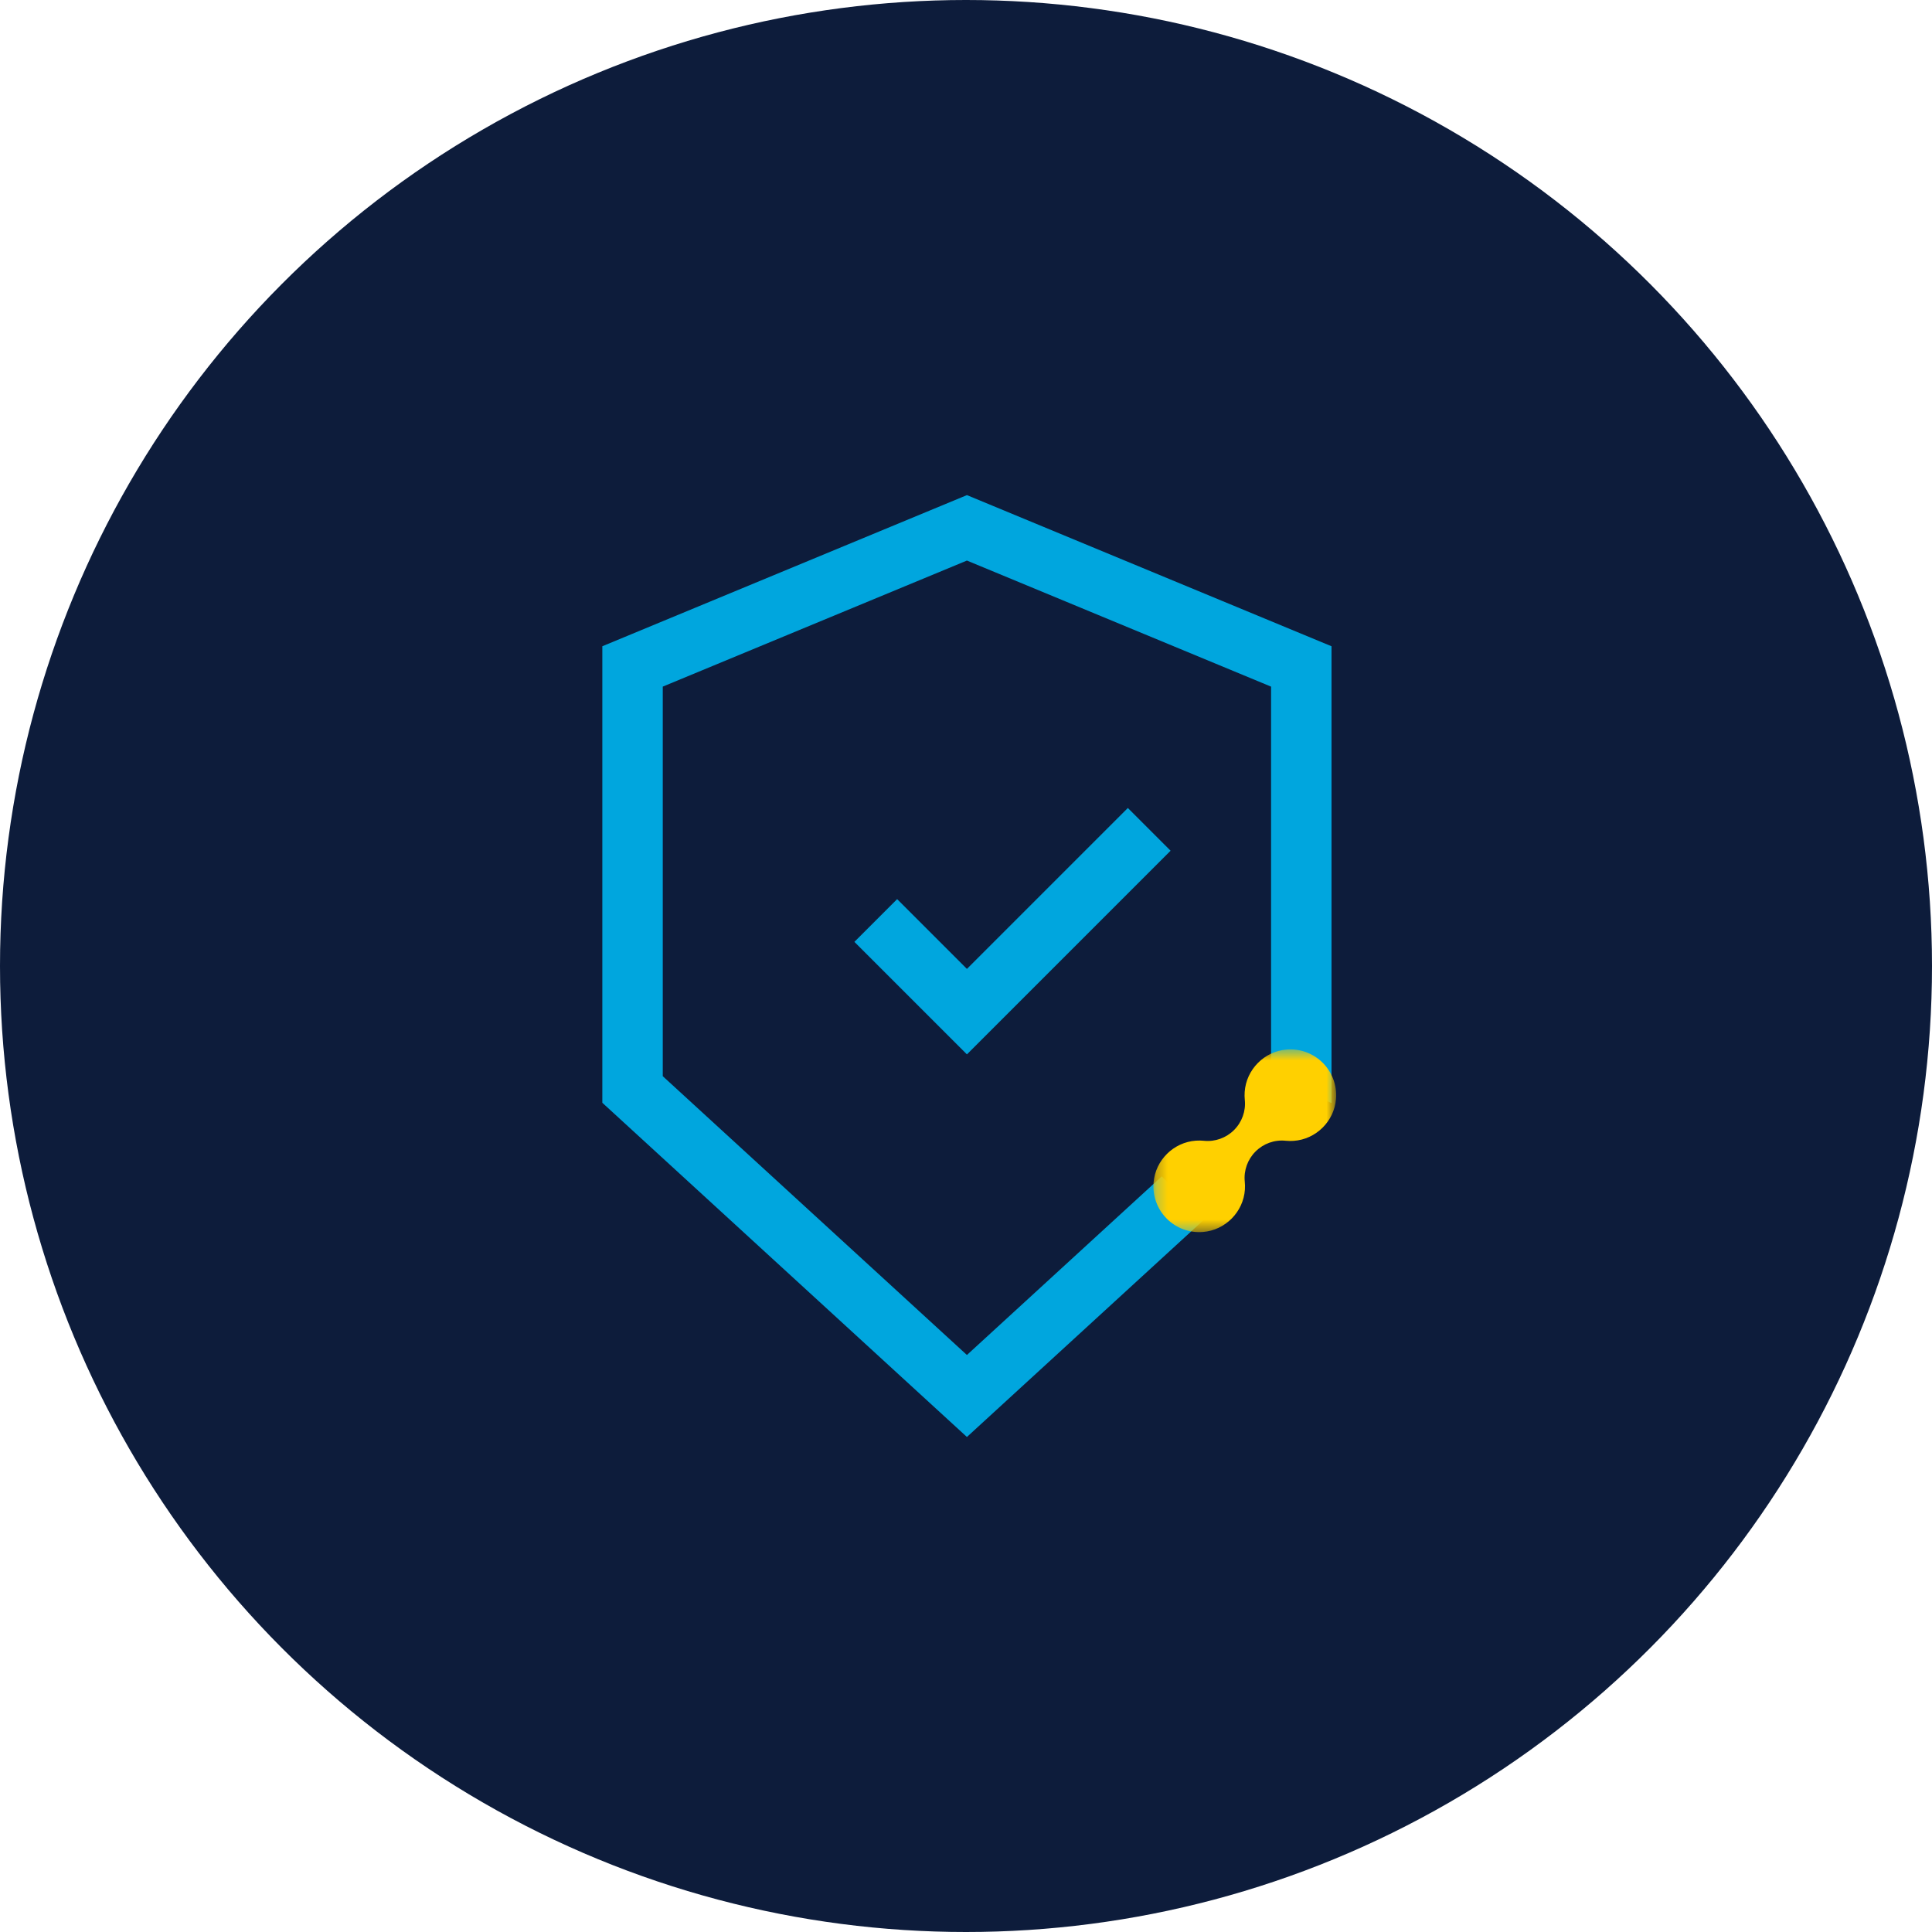 <svg xmlns="http://www.w3.org/2000/svg" xmlns:xlink="http://www.w3.org/1999/xlink" width="170" height="170" viewBox="0 0 170 170">
    <defs>
        <path id="qbiakc17ga" d="M0.248 0.517L16.328 0.517 16.328 16.597 0.248 16.597z"/>
    </defs>
    <g fill="none" fill-rule="evenodd">
        <g>
            <g>
                <g>
                    <g transform="translate(-335 -836) translate(335 296) translate(0 540)">
                        <circle cx="85" cy="85" r="85" fill="#0D1C3B"/>
                        <g>
                            <g>
                                <path fill="#00A6DE" d="M32.081 49.776L22.18 39.876 25.941 36.115 32.081 42.255 46.241 28.095 50.002 31.856z" transform="translate(53 43)"/>
                                <g>
                                    <path fill="#00A6DE" d="M49.226 60.502L32.081 76.218 5.318 51.686v-34.28L32.081 6.315l26.763 11.093v34.279l5.299 2.357.019-.018v-40.17L32.082.556 0 13.854v40.171l32.081 29.407 20.896-19.155-3.75-3.775" transform="translate(53 43) translate(0 .01)"/>
                                    <g transform="translate(53 43) translate(0 .01) translate(48.243 48.81)">
                                        <mask id="xrtai7tb7b" fill="#fff">
                                            <use xlink:href="#qbiakc17ga"/>
                                        </mask>
                                        <path fill="#FFD000" d="M8.298 12.857c.016-.24.012-.477-.012-.707-.1-.98.251-1.951.947-2.647.696-.697 1.669-1.048 2.648-.947.23.024.466.028.706.01 1.97-.136 3.574-1.725 3.728-3.692.195-2.481-1.86-4.538-4.34-4.344-1.97.154-3.559 1.759-3.696 3.728-.017.24-.013.476.01.707.102.979-.25 1.951-.946 2.648-.696.695-1.668 1.047-2.648.947-.23-.024-.466-.029-.706-.012C2.02 8.685.416 10.273.261 12.242c-.195 2.482 1.86 4.537 4.342 4.342 1.968-.154 3.557-1.758 3.695-3.727" mask="url(#xrtai7tb7b)"/>
                                    </g>
                                </g>
                            </g>
                        </g>
                    </g>
                </g>
            </g>
        </g>
    </g>
</svg>

